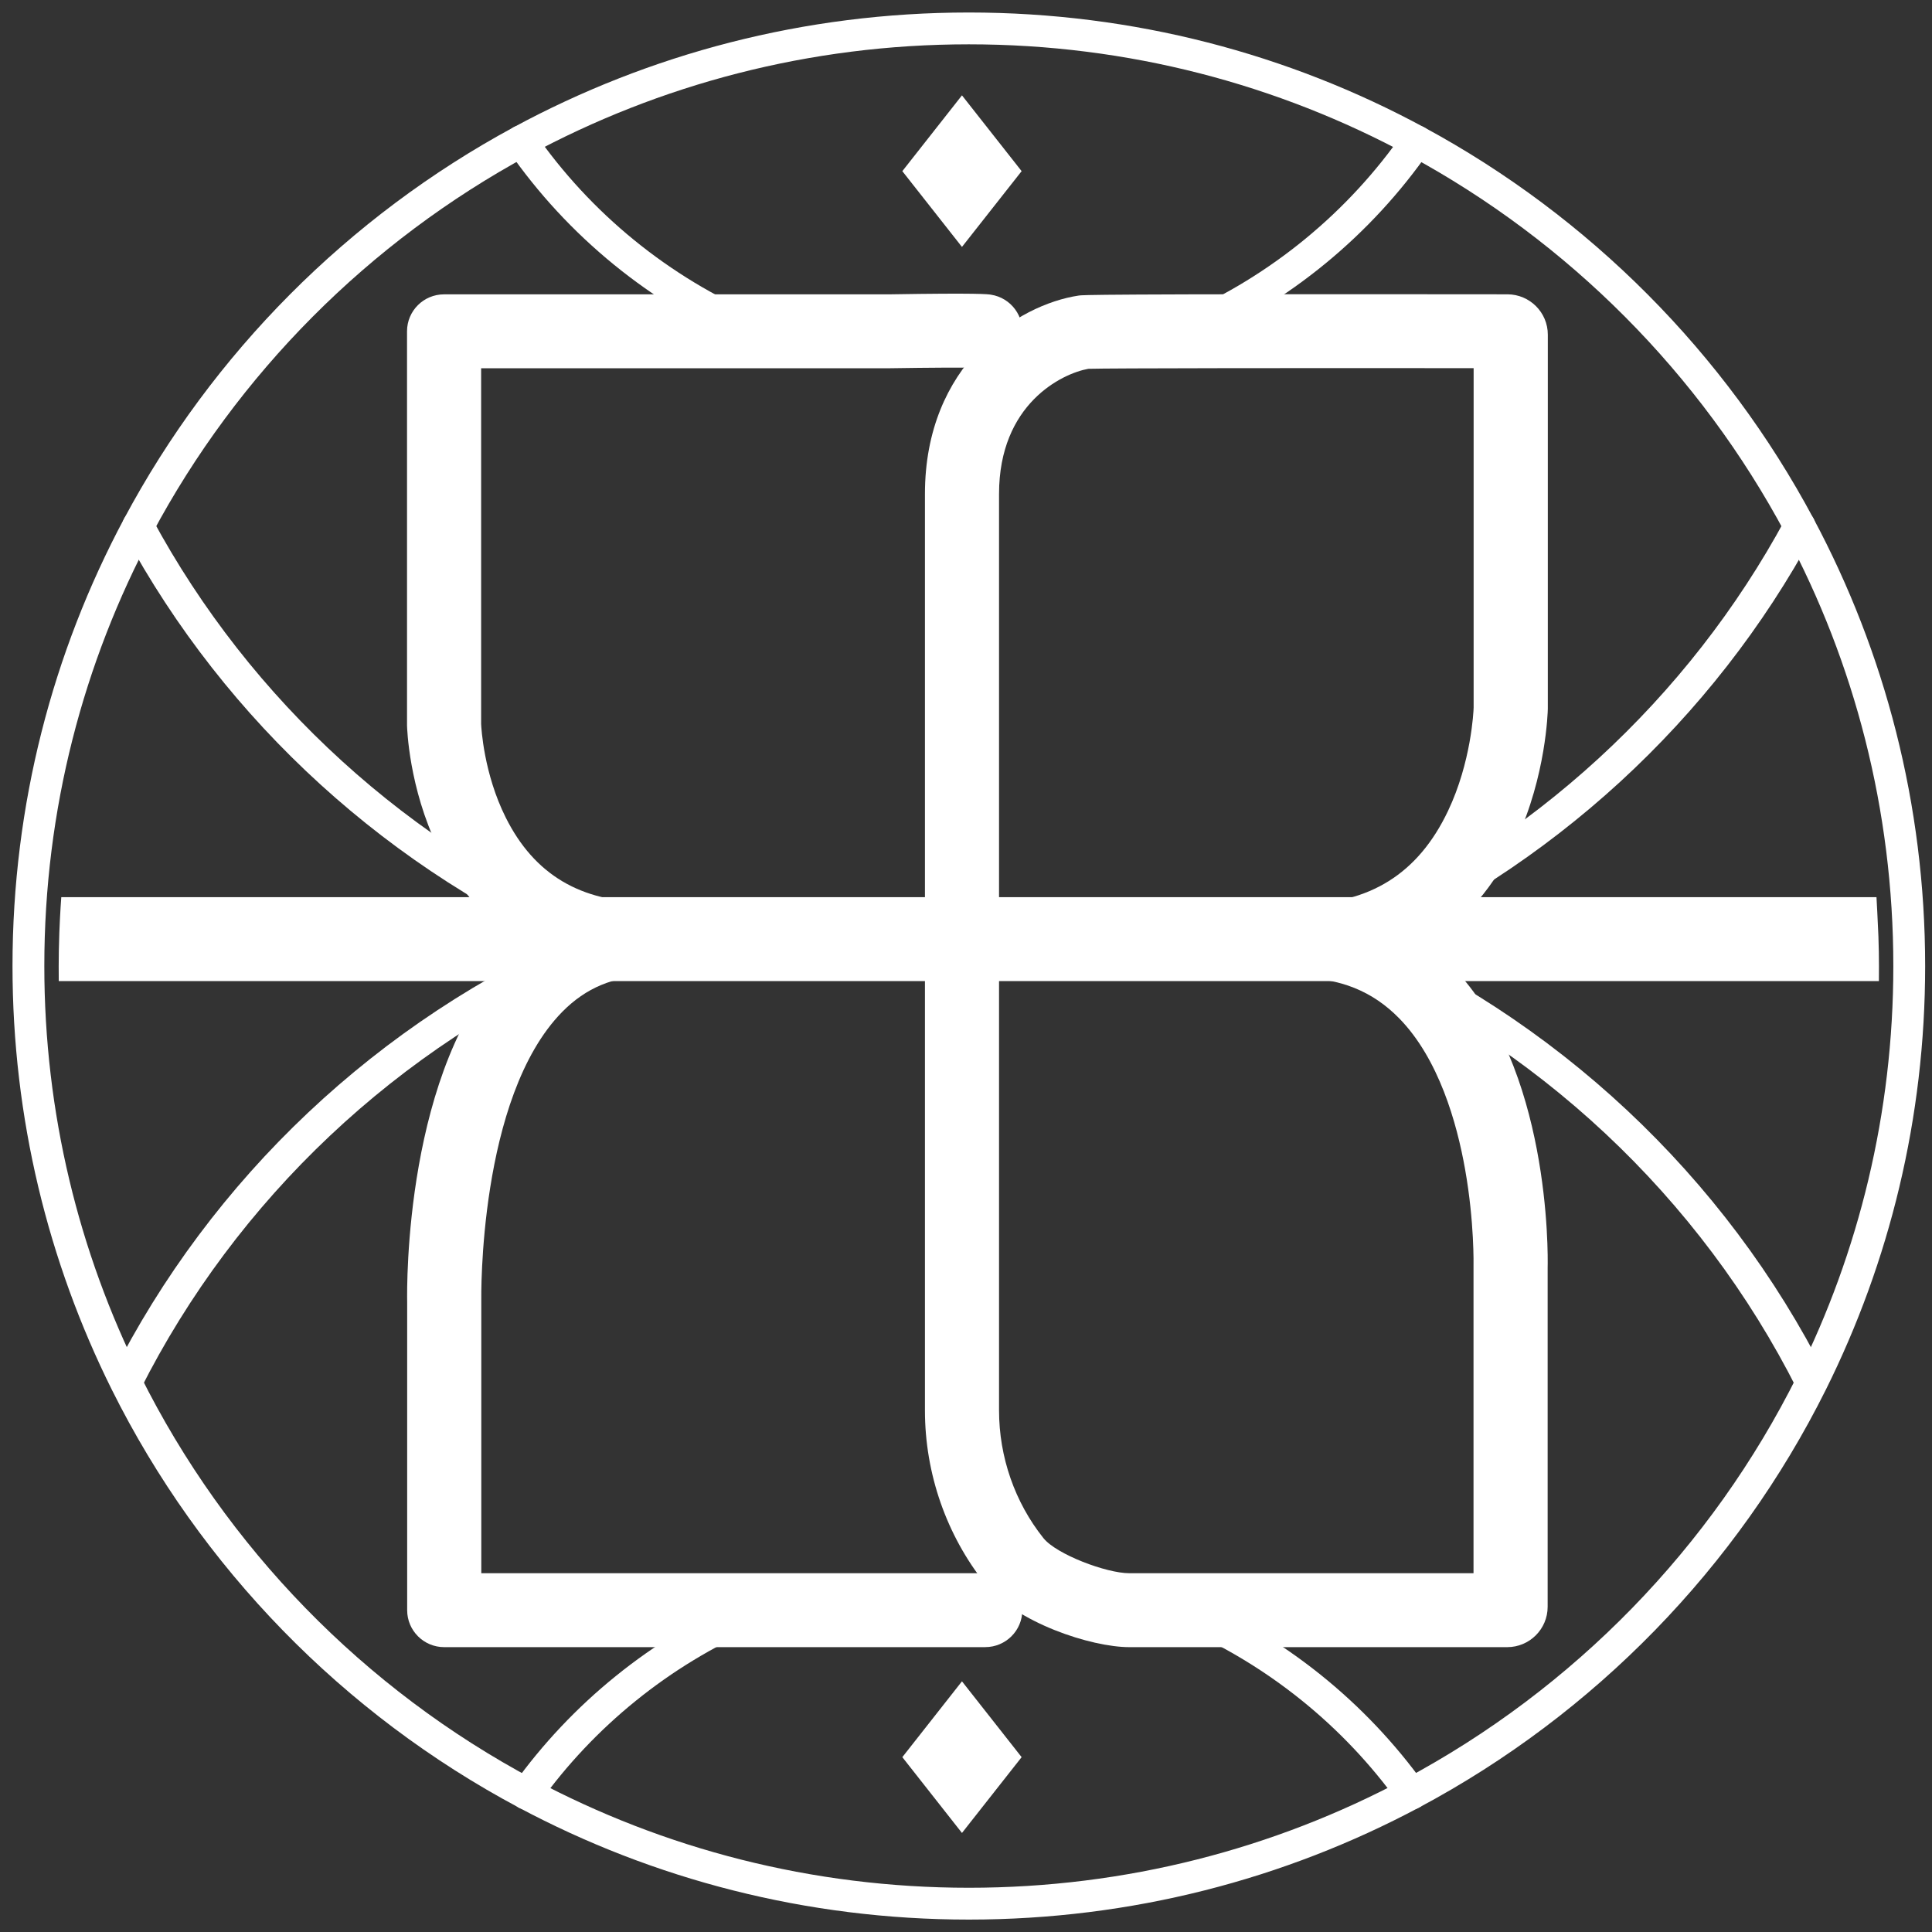 <?xml version="1.0" encoding="utf-8"?>
<svg xmlns="http://www.w3.org/2000/svg" fill="none" height="100%" overflow="visible" preserveAspectRatio="none" style="display: block;" viewBox="0 0 68 68" width="100%">
<rect x="0" y="0" width="68" height="68" fill="#333333" stroke="none"/>
<g id="Group">
<path d="M35.958 6.024L33.858 8.691L31.759 6.024L33.858 3.356L35.958 6.024Z" fill="white" id="Vector"/>
<path d="M35.958 61.846L33.858 64.514L31.759 61.846L33.858 59.177L35.958 61.846Z" fill="white" id="Vector_2"/>
<g id="Group_2">
<path d="M63.762 48.664C65.962 44.246 67.199 39.268 67.199 34.003C67.199 28.408 65.802 23.136 63.337 18.52C60.28 12.792 55.578 8.068 49.861 4.976C45.174 2.44 39.806 1 34.099 1C28.392 1 23.03 2.439 18.345 4.971C12.624 8.064 7.92 12.789 4.862 18.519C2.397 23.136 1 28.406 1 34.002C1 39.267 2.237 44.245 4.437 48.662C7.507 54.825 12.451 59.895 18.528 63.129C23.169 65.603 28.471 67.003 34.1 67.003C39.73 67.003 45.038 65.6 49.681 63.125C55.753 59.889 60.694 54.821 63.763 48.662L63.762 48.664Z" id="Vector_3" stroke="white" stroke-width="1.12"/>
<path d="M63.762 48.664C60.287 41.762 54.406 36.244 47.201 33.179" id="Vector_4" stroke="white" stroke-width="1.12"/>
<path d="M20.757 33.283C13.663 36.368 7.875 41.838 4.437 48.663" id="Vector_5" stroke="white" stroke-width="1.12"/>
<path d="M4.862 18.519C8.381 25.041 14.079 30.246 20.999 33.191" id="Vector_6" stroke="white" stroke-linecap="round" stroke-width="1.12"/>
<path d="M47.444 33.087C54.254 30.124 59.86 24.965 63.339 18.519" id="Vector_7" stroke="white" stroke-linecap="round" stroke-width="1.12"/>
<path d="M18.345 4.971C20.373 7.9 23.218 10.235 26.557 11.655" id="Vector_8" stroke="white" stroke-linecap="round" stroke-width="1.12"/>
<path d="M41.792 11.596C45.069 10.17 47.862 7.861 49.861 4.976" id="Vector_9" stroke="white" stroke-linecap="round" stroke-width="1.12"/>
<path d="M49.68 63.127C47.666 60.319 44.891 58.081 41.652 56.703" id="Vector_10" stroke="white" stroke-linecap="round" stroke-width="1.12"/>
<path d="M26.418 56.763C23.237 58.148 20.512 60.363 18.528 63.132" id="Vector_11" stroke="white" stroke-linecap="round" stroke-width="1.12"/>
</g>
<path d="M34.676 57.974H15.635C14.914 57.974 14.331 57.392 14.331 56.673V45.82C14.321 45.308 14.238 37.552 17.918 33.801C18.103 33.613 18.294 33.437 18.491 33.275C16.954 32.371 16.003 31.041 15.421 29.846C14.39 27.728 14.328 25.62 14.326 25.531C14.326 25.521 14.326 25.511 14.326 25.501V11.661C14.326 10.942 14.909 10.36 15.63 10.36H31.293C34.468 10.308 34.767 10.354 34.878 10.372C35.589 10.482 36.077 11.148 35.967 11.857C35.857 12.553 35.214 13.034 34.519 12.948C34.228 12.929 32.647 12.94 31.325 12.961C31.317 12.961 31.31 12.961 31.303 12.961H16.934V25.479C16.94 25.616 17.026 27.228 17.801 28.776C18.803 30.781 20.44 31.756 22.808 31.756C23.529 31.756 24.112 32.337 24.112 33.056C24.112 33.775 23.529 34.356 22.808 34.356C21.609 34.356 20.62 34.769 19.787 35.616C16.828 38.629 16.939 45.708 16.94 45.778C16.94 45.788 16.94 45.797 16.94 45.806V55.372H34.678C35.398 55.372 35.982 55.953 35.982 56.672C35.982 57.391 35.398 57.973 34.678 57.973L34.676 57.974ZM34.476 12.941C34.484 12.942 34.495 12.944 34.507 12.946C34.497 12.945 34.487 12.944 34.476 12.941Z" fill="white" id="Vector_12"/>
<path d="M66.131 34.532H33.858V31.577H66.046C66.046 31.577 66.098 32.513 66.114 32.953C66.143 33.68 66.131 34.532 66.131 34.532Z" fill="white" id="Vector_13"/>
<path d="M34.425 34.532H2.068C2.068 34.532 2.055 33.716 2.088 32.83C2.115 32.121 2.157 31.577 2.157 31.577H34.424V34.532H34.425Z" fill="white" id="Vector_14"/>
<path d="M53.05 57.974H39.746C38.405 57.974 35.766 57.11 34.685 55.756C33.312 54.037 32.555 51.865 32.555 49.644V17.385C32.555 12.852 35.795 10.726 37.971 10.402C38.102 10.383 38.375 10.343 53.058 10.359C53.842 10.361 54.478 10.996 54.478 11.778V24.951C54.476 25.046 54.419 27.299 53.366 29.57C52.612 31.195 51.552 32.428 50.224 33.245C50.538 33.479 50.838 33.743 51.123 34.035C54.566 37.562 54.484 44.127 54.472 44.616V56.555C54.472 57.338 53.834 57.974 53.05 57.974ZM38.305 12.981C37.383 13.145 35.163 14.214 35.163 17.384V49.643C35.163 51.279 35.718 52.874 36.724 54.135C37.182 54.709 38.943 55.372 39.745 55.372H51.863V44.563C51.863 44.549 51.898 43.022 51.566 41.154C51.276 39.515 50.638 37.264 49.247 35.842C48.313 34.887 47.161 34.422 45.728 34.422H42.281V31.822H45.728C48.205 31.822 49.918 30.748 50.966 28.541C51.78 26.828 51.863 25.053 51.867 24.905V12.958C45.587 12.952 39.047 12.958 38.303 12.981H38.305ZM38.354 12.974C38.354 12.974 38.35 12.974 38.347 12.974C38.35 12.974 38.352 12.974 38.354 12.974Z" fill="white" id="Vector_15"/>
</g>
</svg>